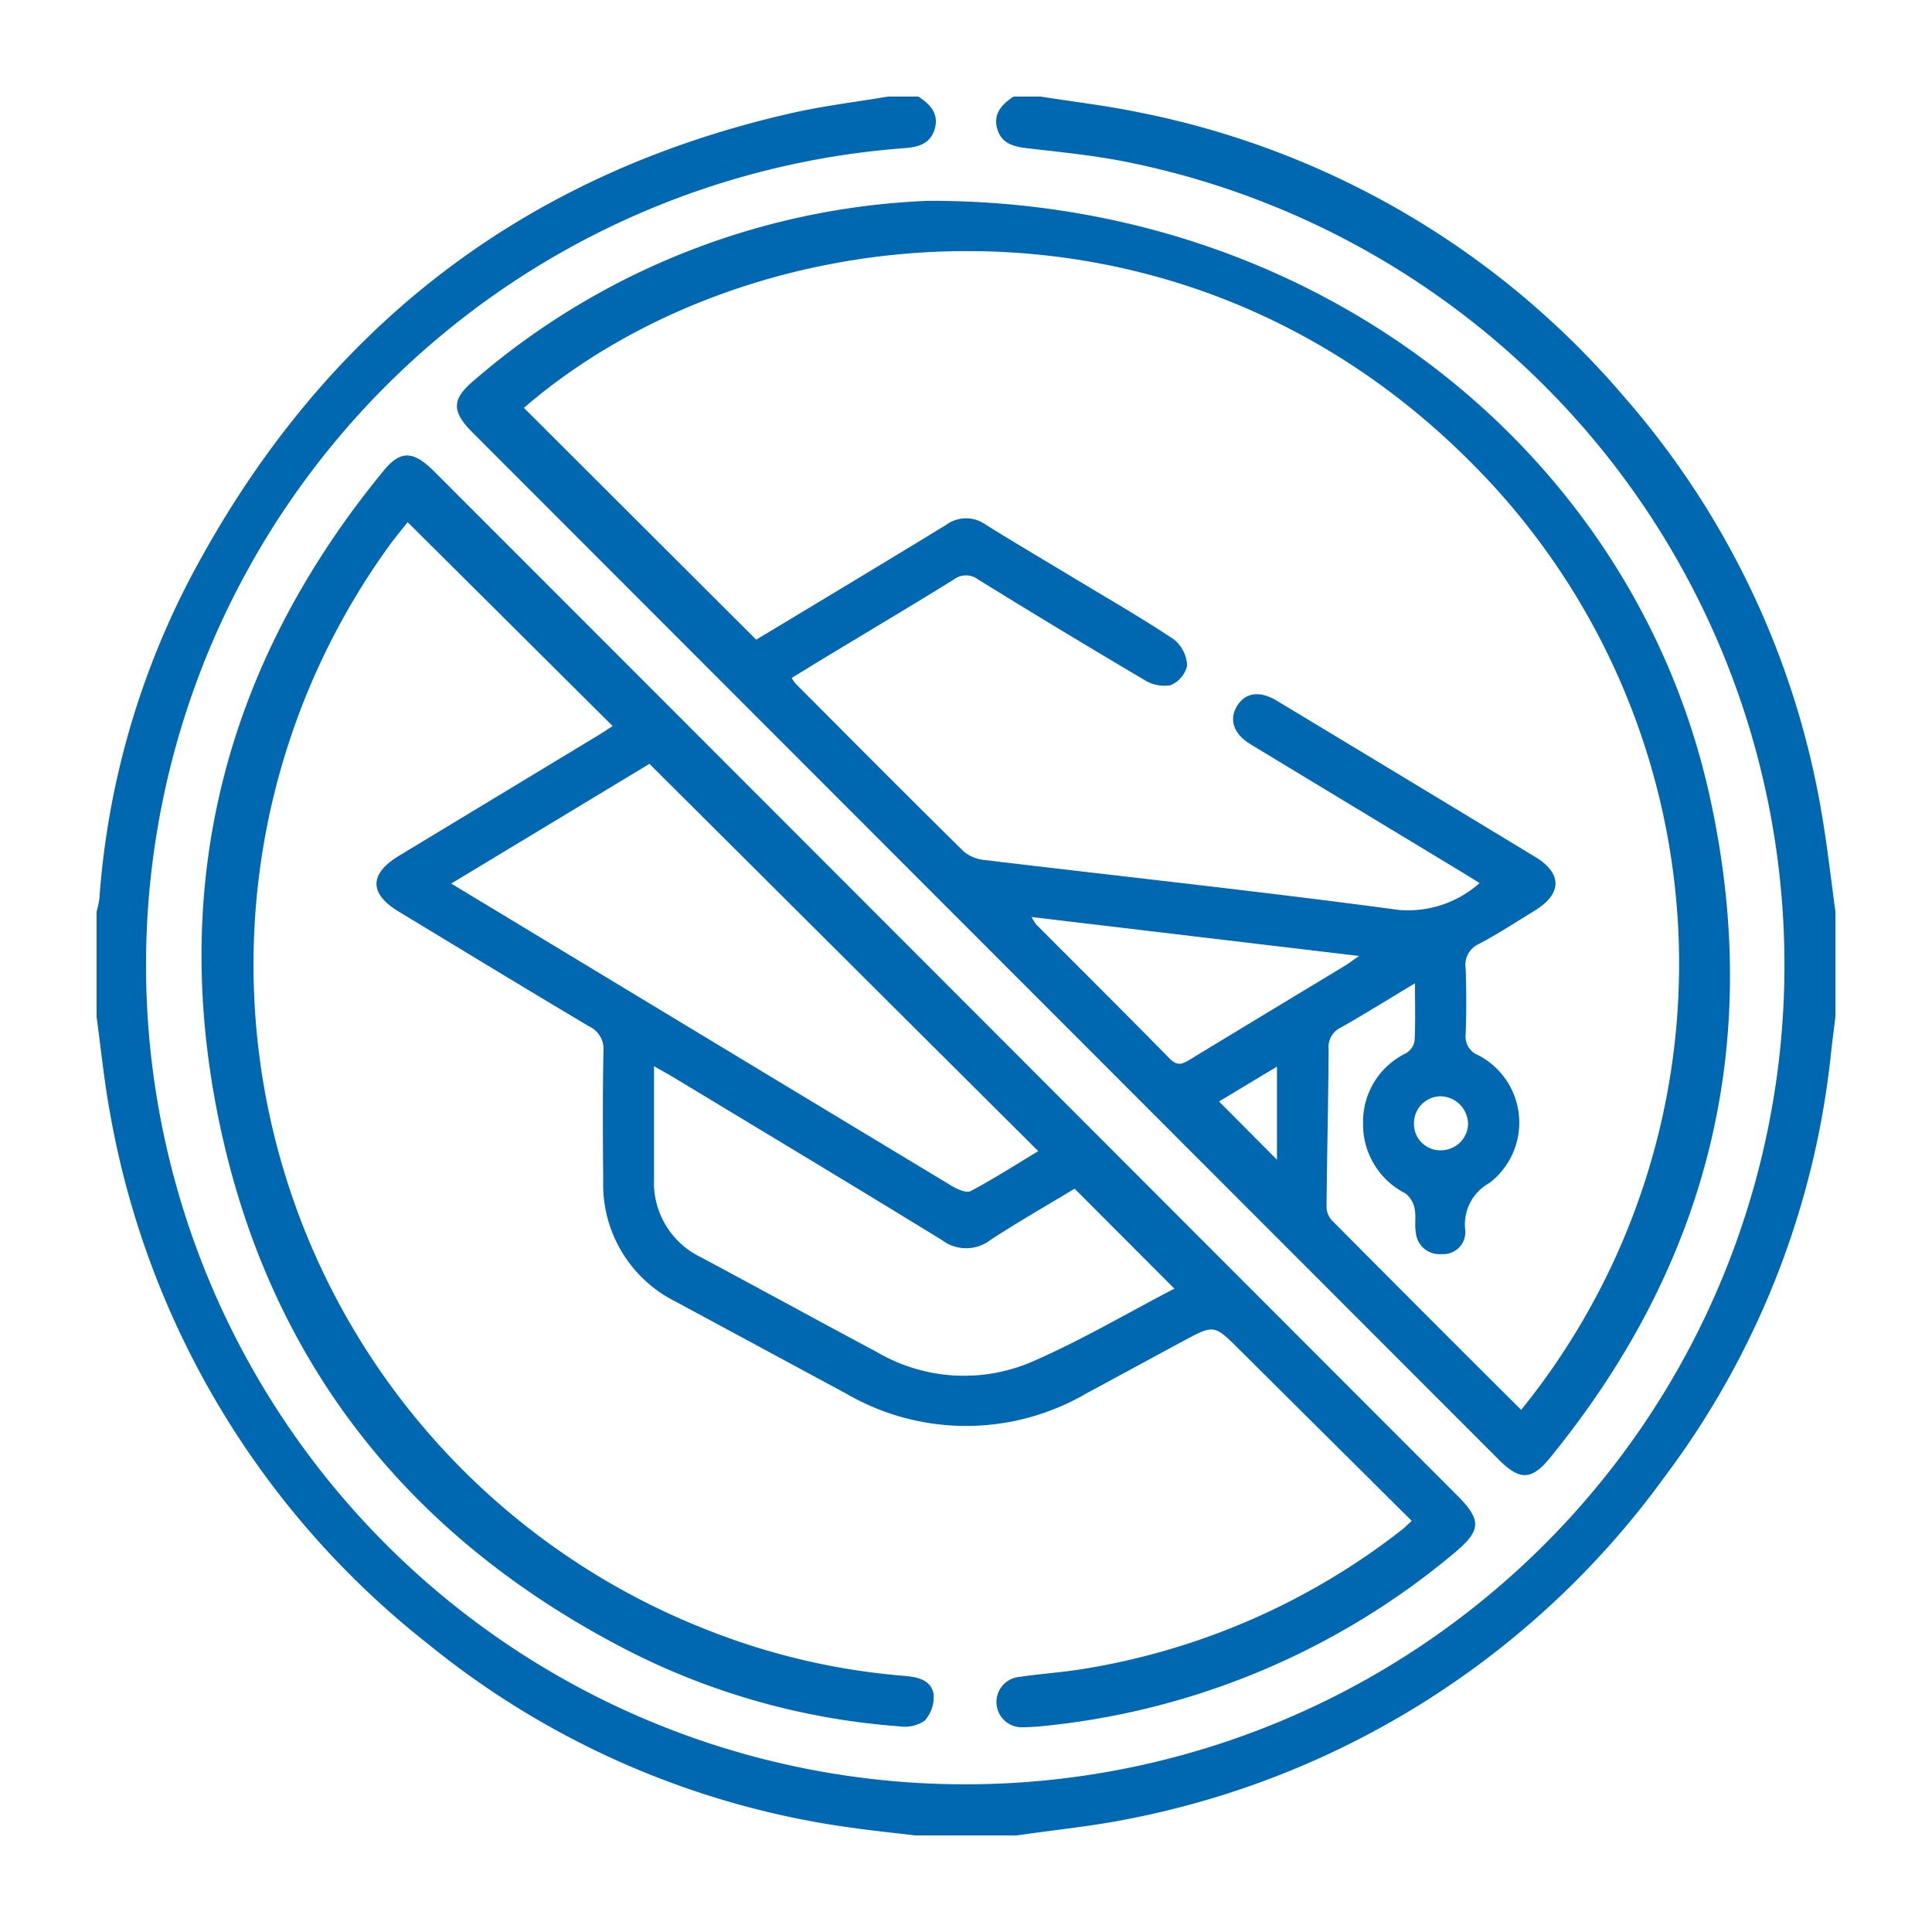 <svg xmlns="http://www.w3.org/2000/svg" width="80" height="80"><defs><clipPath id="b"><path data-name="Rectangle 28095" fill="#0067b1" d="M0 0h72v72H0z"/></clipPath><clipPath id="a"><path d="M0 0h80v80H0z"/></clipPath></defs><g data-name="Artboard – 20" clip-path="url(#a)"><g data-name="Group 78627"><g data-name="Group 78470" clip-path="url(#b)" fill="#0067b1" transform="translate(4 4)"><path data-name="Path 57216" d="M34.031 0c.479.313.853.7.677 1.325s-.663.764-1.25.809a33.922 33.922 0 1 0 9.391.612c-1.417-.3-2.868-.44-4.309-.607-.583-.068-1.077-.2-1.249-.815s.2-1.013.678-1.324h1.125c1.337.211 2.685.369 4.01.641a35.4 35.4 0 0 1 20.156 11.8A35.035 35.035 0 0 1 71.452 29.8c.222 1.309.368 2.63.548 3.945v4.359c-.059.484-.123.967-.176 1.451a35.288 35.288 0 0 1-6.875 17.569A35.881 35.881 0 0 1 42.822 71.3c-1.553.319-3.141.468-4.713.7h-4.218c-.881-.106-1.764-.195-2.642-.32a35.311 35.311 0 0 1-17.5-7.588A35.877 35.877 0 0 1 .55 42.055C.311 40.75.181 39.425 0 38.109V33.75a4.059 4.059 0 0 0 .116-.543A33.845 33.845 0 0 1 3.92 19.86C9.293 9.723 17.529 3.243 28.764.686c1.318-.3 2.667-.461 4-.686Z"/><path data-name="Path 57217" d="M34.463 4.315c16.042-.024 29.156 10.367 32.321 24.607 2.261 10.176 0 19.355-6.6 27.441-.769.941-1.254.947-2.126.074q-21.243-21.26-42.484-42.521c-.892-.893-.877-1.393.083-2.189a30.607 30.607 0 0 1 18.809-7.412m20.126 32.4c-1.115.67-2.084 1.275-3.077 1.837a.887.887 0 0 0-.5.892c-.012 2.177-.066 4.354-.086 6.532a.842.842 0 0 0 .212.547q3.912 3.939 7.847 7.857a29.332 29.332 0 0 0-2.232-39.385C44.617 2.956 27.051 4.809 17.693 12.889l9.621 9.6c2.583-1.559 5.233-3.146 7.868-4.758a1.391 1.391 0 0 1 1.629-.01c1.25.782 2.523 1.528 3.785 2.291 1.343.811 2.706 1.592 4.009 2.463a1.468 1.468 0 0 1 .552 1.082 1.156 1.156 0 0 1-.7.82 1.566 1.566 0 0 1-1.1-.24q-3.448-2.036-6.853-4.141a.828.828 0 0 0-1.007 0c-1.632 1.011-3.282 1.992-4.925 2.985-.6.36-1.188.724-1.79 1.09a1.785 1.785 0 0 0 .155.23c2.317 2.323 4.629 4.652 6.966 6.955a1.573 1.573 0 0 0 .872.356c5.72.687 11.45 1.3 17.158 2.068a4.461 4.461 0 0 0 3.334-1.114c-.249-.154-.446-.278-.645-.4q-4.418-2.671-8.835-5.344c-.7-.427-.906-1.011-.571-1.574s.929-.668 1.649-.235q5.354 3.227 10.7 6.467c1.141.692 1.122 1.533-.033 2.238-.759.464-1.506.953-2.291 1.368a.943.943 0 0 0-.551 1.006c.031.913.033 1.829 0 2.741a.824.824 0 0 0 .518.859 3.144 3.144 0 0 1 .465 5.293 1.956 1.956 0 0 0-1 1.958.91.91 0 0 1-.971.986.982.982 0 0 1-1.076-.9c-.058-.319.02-.664-.049-.978a1.034 1.034 0 0 0-.376-.632 3.2 3.2 0 0 1-1.759-2.914 3.147 3.147 0 0 1 1.781-2.894.745.745 0 0 0 .352-.506c.039-.745.017-1.494.017-2.4m-15.874-2.733a2.2 2.2 0 0 0 .181.3c1.849 1.856 3.707 3.7 5.542 5.57.317.323.534.214.841.027 2.134-1.3 4.277-2.589 6.415-3.884.164-.1.316-.218.583-.4l-13.562-1.613m10.159 10.051v-3.857l-2.4 1.444 2.4 2.412m7.91-1.528a1.161 1.161 0 0 0-1.136-1.1 1.118 1.118 0 0 0-1.1 1.186 1.086 1.086 0 0 0 1.152 1.05 1.12 1.12 0 0 0 1.087-1.133"/><path data-name="Path 57218" d="M54.458 58.976c-2.4-2.382-4.772-4.742-7.145-7.1-1.036-1.031-1.035-1.037-2.336-.337-1.34.72-2.674 1.451-4.014 2.171a9.88 9.88 0 0 1-9.929-.006l-7.043-3.8a5.417 5.417 0 0 1-3.013-5.027c-.017-1.781-.025-3.562.01-5.343a1.036 1.036 0 0 0-.606-1.041c-2.637-1.565-5.255-3.163-7.879-4.751-1.225-.741-1.217-1.558.021-2.307l8.234-4.979c.215-.13.423-.271.611-.392l-8.49-8.443c-.209.266-.5.615-.77.985A29.59 29.59 0 0 0 25.47 63.564a28.286 28.286 0 0 0 7.978 1.831c.546.043 1.106.165 1.209.75a1.459 1.459 0 0 1-.364 1.1 1.433 1.433 0 0 1-1.027.24 29.463 29.463 0 0 1-11.096-3.054c-9.265-4.71-15.149-12.143-17.167-22.339-1.956-9.887.479-18.8 6.881-26.6.7-.857 1.231-.836 2.1.034Q24.643 26.19 35.3 36.86L56.317 57.9c1.051 1.052 1.03 1.468-.12 2.424a31.281 31.281 0 0 1-16.961 7.144 8.253 8.253 0 0 1-.842.051 1.045 1.045 0 1 1-.175-2.083c.88-.13 1.77-.187 2.647-.33a28.881 28.881 0 0 0 13.178-5.756c.127-.1.24-.216.413-.374M14.686 32.588l3.64 2.2q8.53 5.158 17.066 10.308c.235.142.618.32.8.225.961-.508 1.878-1.1 2.8-1.654l-16.1-16.038-8.21 4.959m8.4 7.566v4.657a3.432 3.432 0 0 0 1.939 3.248c2.434 1.3 4.855 2.63 7.292 3.928a7.121 7.121 0 0 0 6.369.423c2.051-.884 3.987-2.032 5.947-3.05l-4.131-4.139c-1.127.681-2.327 1.366-3.482 2.121a1.653 1.653 0 0 1-2 .015c-3.668-2.256-7.363-4.47-11.049-6.7-.253-.153-.512-.294-.883-.506"/></g></g></g></svg>
